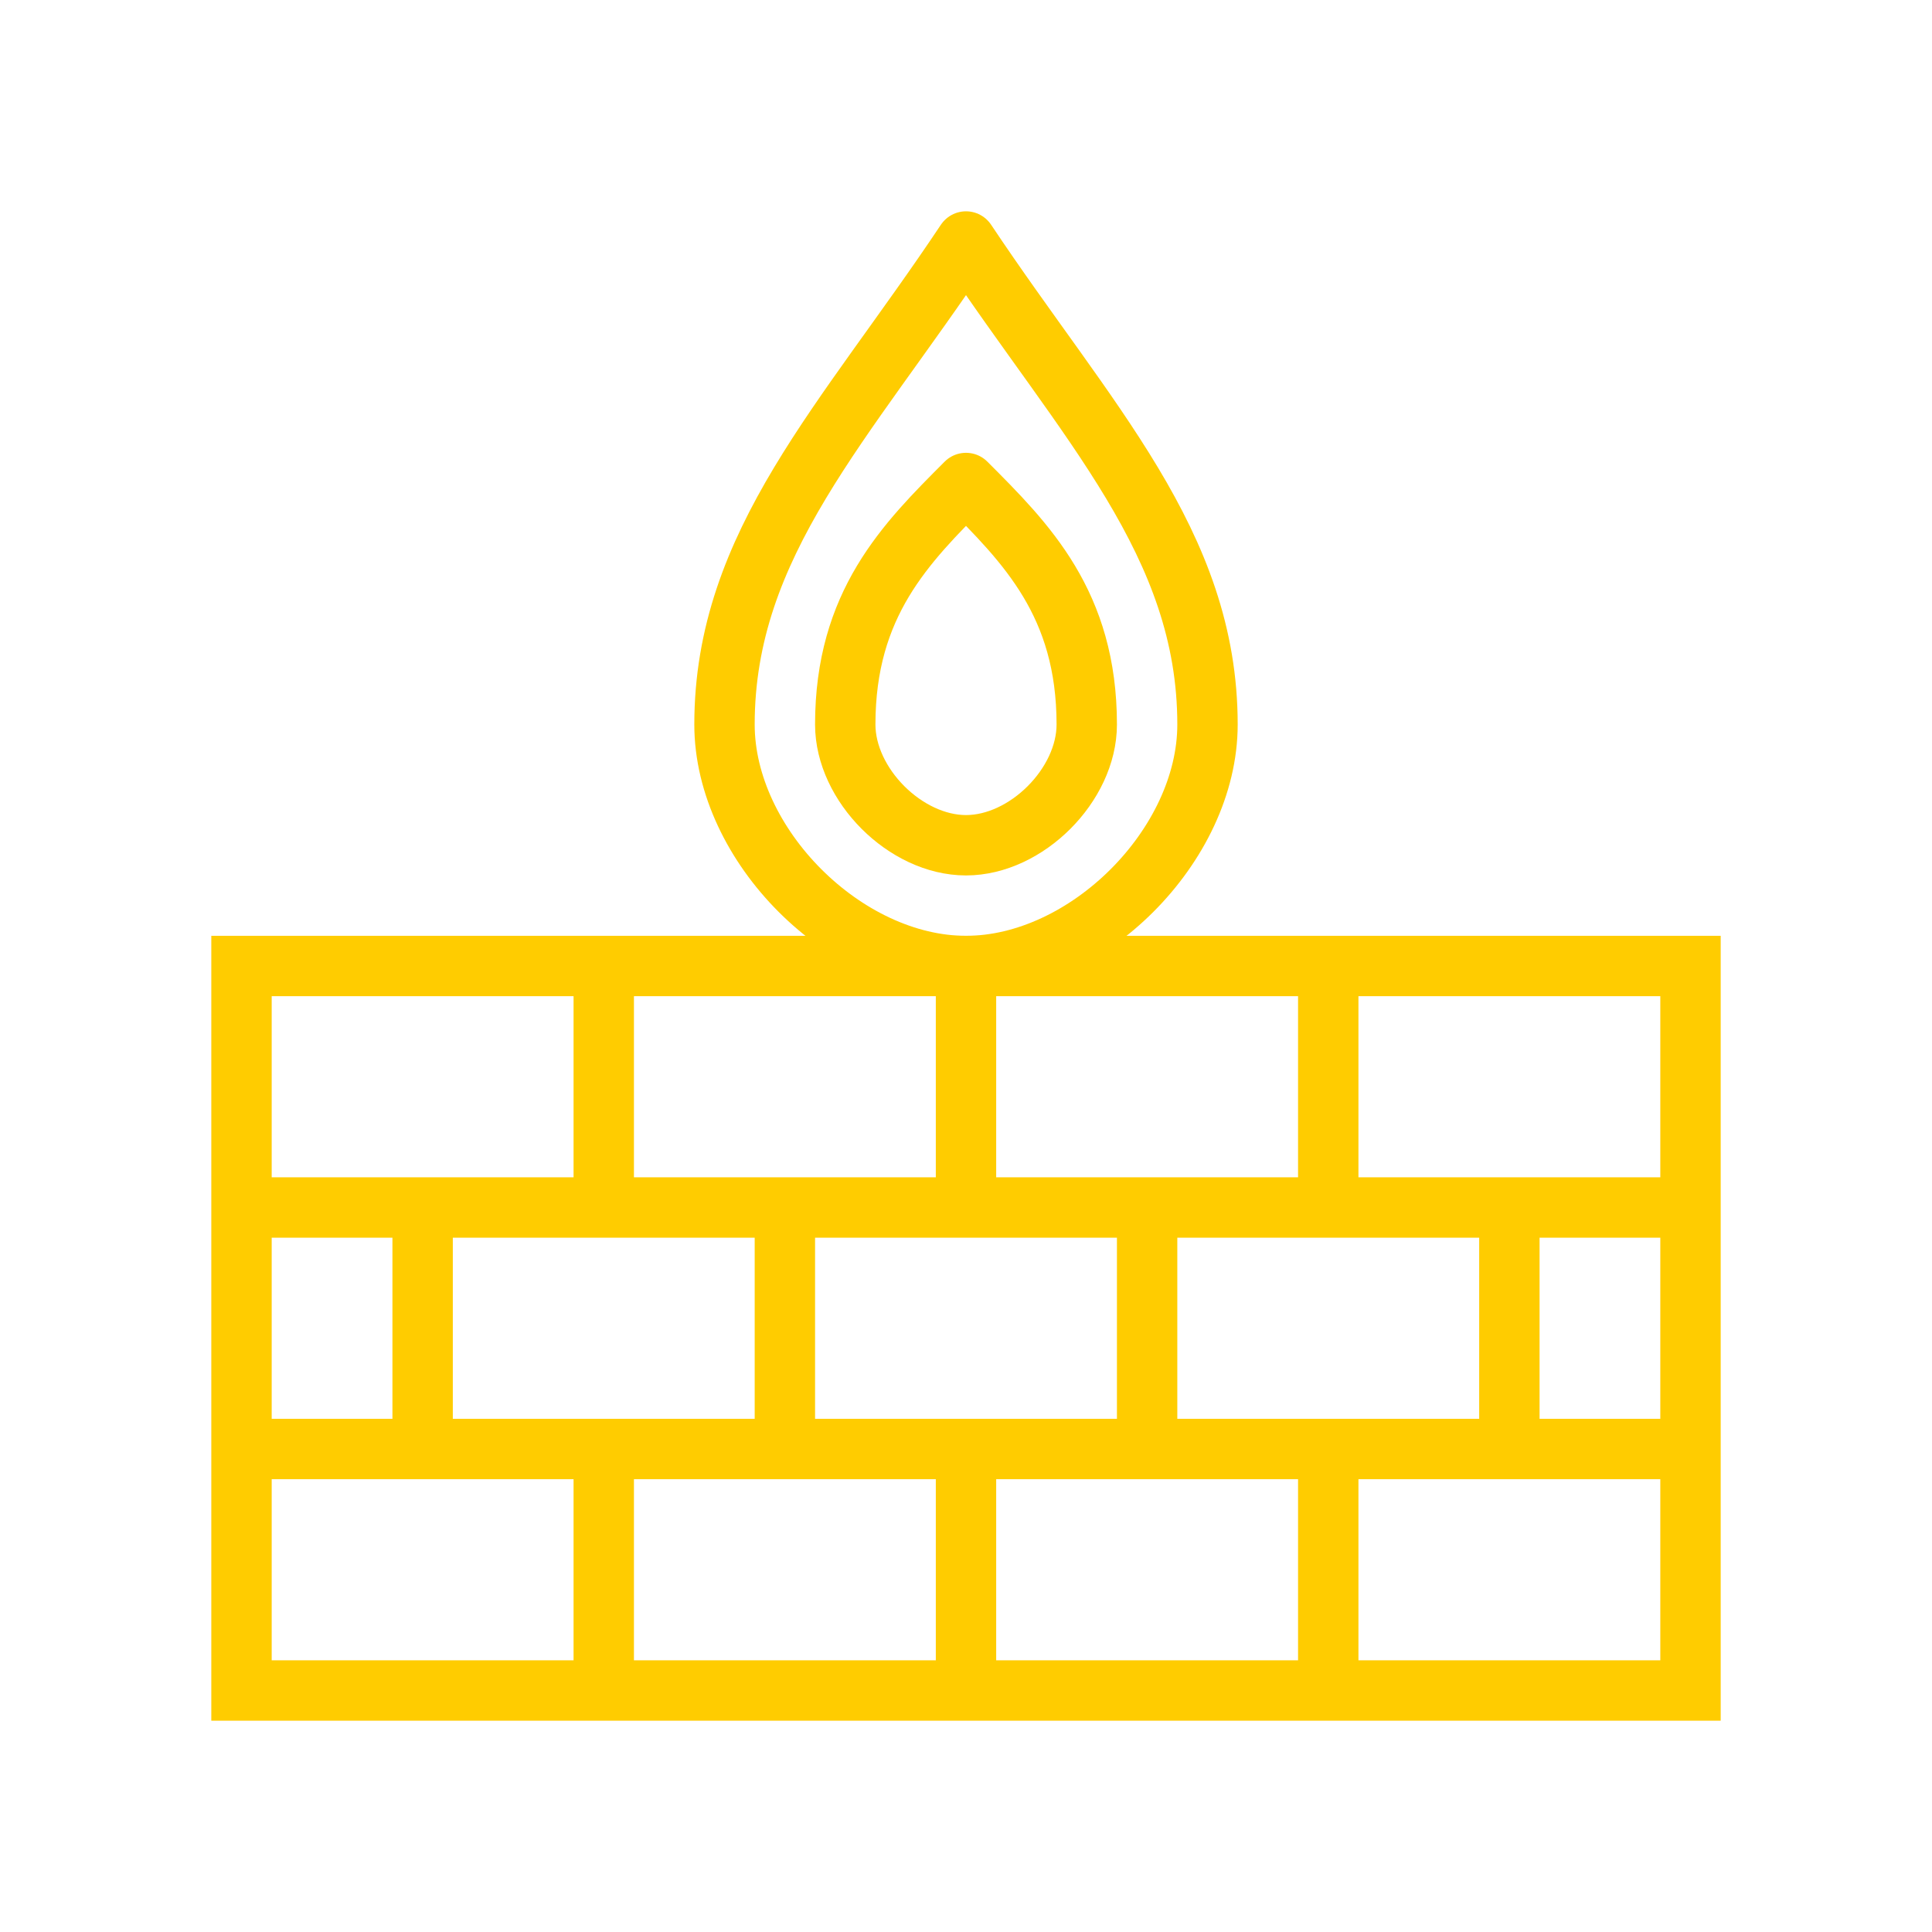 <svg viewBox="0 0 64 64" fill="none" xmlns="http://www.w3.org/2000/svg">
  <defs>
    <filter id="neon-glow" x="-50%" y="-50%" width="200%" height="200%">
      <feGaussianBlur in="SourceGraphic" stdDeviation="3" result="blur"/>
      <feMerge>
        <feMergeNode in="blur"/>
        <feMergeNode in="SourceGraphic"/>
      </feMerge>
    </filter>
  </defs>
  <!-- Brick wall -->
  <rect x="8" y="32" width="48" height="24" stroke="#ffcc00" stroke-width="2" filter="url(#neon-glow)"/>
  <!-- Brick rows -->
  <path d="M8 40H56M8 48H56" stroke="#ffcc00" stroke-width="2" filter="url(#neon-glow)"/>
  <!-- Brick vertical lines (offset pattern) -->
  <path d="M20 32V40M32 32V40M44 32V40M14 40V48M26 40V48M38 40V48M50 40V48M20 48V56M32 48V56M44 48V56" stroke="#ffcc00" stroke-width="2" filter="url(#neon-glow)"/>
  <!-- Flame -->
  <path d="M32 8C28 14 24 18 24 24C24 28 28 32 32 32C36 32 40 28 40 24C40 18 36 14 32 8Z" stroke="#ffcc00" stroke-width="2" stroke-linejoin="round" filter="url(#neon-glow)"/>
  <path d="M32 16C30 18 28 20 28 24C28 26 30 28 32 28C34 28 36 26 36 24C36 20 34 18 32 16Z" stroke="#ffcc00" stroke-width="2" stroke-linejoin="round" filter="url(#neon-glow)"/>
</svg>

